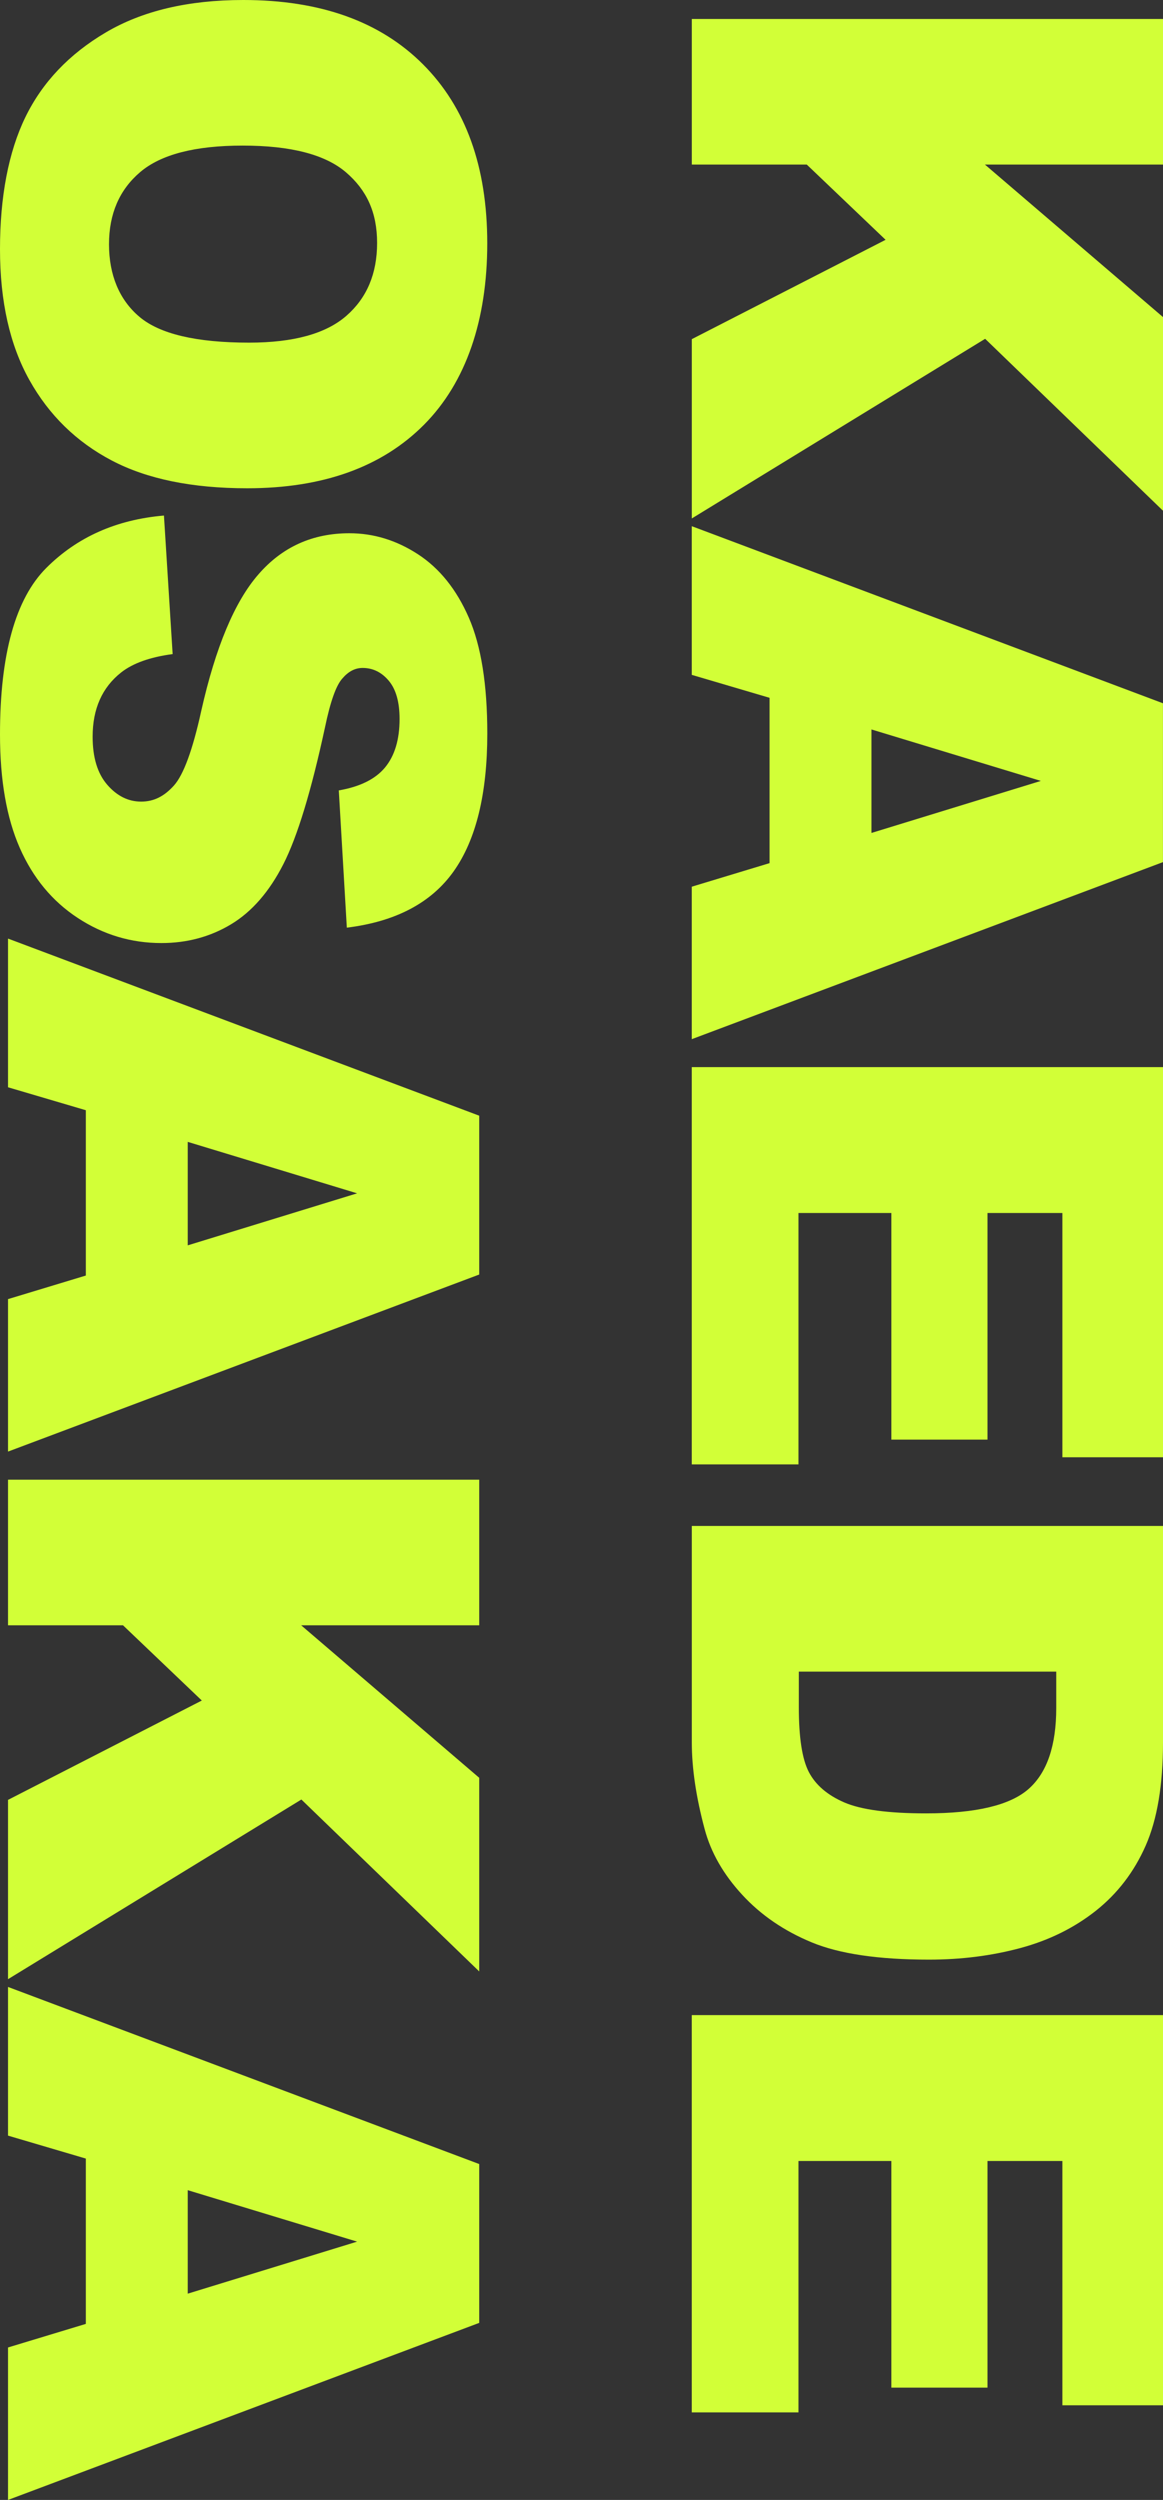 <?xml version="1.0" encoding="UTF-8"?>
<svg id="Layer_2" data-name="Layer 2" xmlns="http://www.w3.org/2000/svg" viewBox="0 0 263.53 566.47">
  <rect x="0" y="0" width="263.53" height="566.47" fill="#333333" stroke="none"/>
  <defs>
    <style>
      .cls-1 {
        fill: #d2ff37;
      }
    </style>
  </defs>
  <g id="_レイヤー_1" data-name="レイヤー 1">
    <g>
      <g>
        <path class="cls-1" d="M263.53,4.3v32.99h-40.35l40.35,34.56v43.88l-40.3-38.96-66.47,40.71v-40.63l43.91-22.51-17.86-17.05h-26.05V4.3h106.77Z"/>
        <path class="cls-1" d="M174.38,195.58v-37.46l-17.63-5.2v-33.69l106.77,40.13v35.99l-106.77,40.12v-34.55l17.63-5.34ZM197.47,188.74l38.38-11.79-38.38-11.66v23.45Z"/>
        <path class="cls-1" d="M263.53,241.79v88.42h-22.8v-55.35h-16.97v51.35h-21.78v-51.35h-21.05v56.96h-24.18v-90.02h106.77Z"/>
        <path class="cls-1" d="M263.53,345.78v49.02c0,9.66-1.31,17.47-3.93,23.42-2.62,5.95-6.39,10.86-11.29,14.75-4.91,3.88-10.61,6.7-17.12,8.45-6.51,1.75-13.4,2.62-20.68,2.62-11.41,0-20.26-1.3-26.55-3.9-6.29-2.6-11.56-6.2-15.8-10.82-4.25-4.61-7.08-9.57-8.49-14.86-1.94-7.24-2.91-13.79-2.91-19.67v-49.02h106.77ZM239.35,378.78h-58.34v8.08c0,6.89.76,11.8,2.29,14.71,1.53,2.91,4.2,5.2,8.01,6.85,3.81,1.65,9.99,2.48,18.54,2.48,11.31,0,19.06-1.85,23.23-5.54,4.18-3.69,6.26-9.81,6.26-18.35v-8.23Z"/>
        <path class="cls-1" d="M263.53,456.6v88.42h-22.8v-55.35h-16.97v51.35h-21.78v-51.35h-21.05v56.96h-24.18v-90.02h106.77Z"/>
      </g>
      <g>
        <path class="cls-1" d="M55.13,0c17.43,0,31,4.85,40.71,14.57s14.57,23.23,14.57,40.57-4.77,31.46-14.31,41.08c-9.54,9.61-22.91,14.42-40.09,14.42-12.48,0-22.71-2.1-30.7-6.3-7.99-4.2-14.2-10.27-18.64-18.21-4.44-7.94-6.67-17.83-6.67-29.68s1.92-22.01,5.75-29.9c3.84-7.89,9.91-14.29,18.21-19.19C32.27,2.45,42.66,0,55.13,0ZM54.99,32.99c-10.78,0-18.52,2-23.23,6.01-4.71,4.01-7.06,9.46-7.06,16.35s2.3,12.58,6.92,16.46c4.61,3.88,12.89,5.83,24.84,5.83,10.05,0,17.39-2.03,22.03-6.08,4.64-4.05,6.96-9.55,6.96-16.5s-2.36-11.99-7.06-16.02c-4.71-4.03-12.5-6.05-23.38-6.05Z"/>
        <path class="cls-1" d="M37.15,116.82l1.97,31.39c-5.1.68-8.98,2.06-11.65,4.15-4.32,3.4-6.48,8.25-6.48,14.57,0,4.71,1.1,8.34,3.31,10.89,2.21,2.55,4.77,3.82,7.68,3.82s5.24-1.21,7.43-3.64c2.18-2.43,4.25-8.06,6.19-16.9,3.25-14.47,7.58-24.79,12.96-30.95,5.39-6.22,12.26-9.32,20.61-9.32,5.49,0,10.67,1.59,15.55,4.77,4.88,3.18,8.72,7.96,11.51,14.35s4.19,15.14,4.19,26.26c0,13.64-2.54,24.05-7.61,31.21-5.07,7.16-13.15,11.42-24.22,12.78l-1.82-31.1c4.81-.83,8.3-2.56,10.49-5.21,2.18-2.65,3.28-6.3,3.28-10.96,0-3.84-.81-6.73-2.44-8.67-1.63-1.94-3.61-2.91-5.94-2.91-1.7,0-3.23.8-4.59,2.4-1.41,1.55-2.72,5.24-3.93,11.07-3.11,14.42-6.25,24.75-9.43,30.99-3.18,6.24-7.13,10.78-11.84,13.62-4.71,2.84-9.98,4.26-15.8,4.26-6.85,0-13.16-1.89-18.94-5.68s-10.16-9.08-13.15-15.88c-2.99-6.8-4.48-15.37-4.48-25.71,0-18.16,3.5-30.74,10.49-37.73s15.88-10.95,26.66-11.87Z"/>
        <path class="cls-1" d="M19.45,289.03v-37.46l-17.63-5.2v-33.69l106.77,40.13v35.99L1.82,328.92v-34.55l17.63-5.34ZM42.54,282.19l38.38-11.79-38.38-11.66v23.45Z"/>
        <path class="cls-1" d="M108.59,335.29v32.99h-40.35l40.35,34.56v43.88l-40.3-38.96L1.82,448.47v-40.63l43.91-22.51-17.86-17.05H1.82v-32.99h106.77Z"/>
        <path class="cls-1" d="M19.45,526.58v-37.46l-17.63-5.2v-33.69l106.77,40.13v35.99L1.82,566.47v-34.55l17.63-5.34ZM42.54,519.73l38.38-11.79-38.38-11.66v23.45Z"/>
      </g>
    </g>
  </g>
</svg>